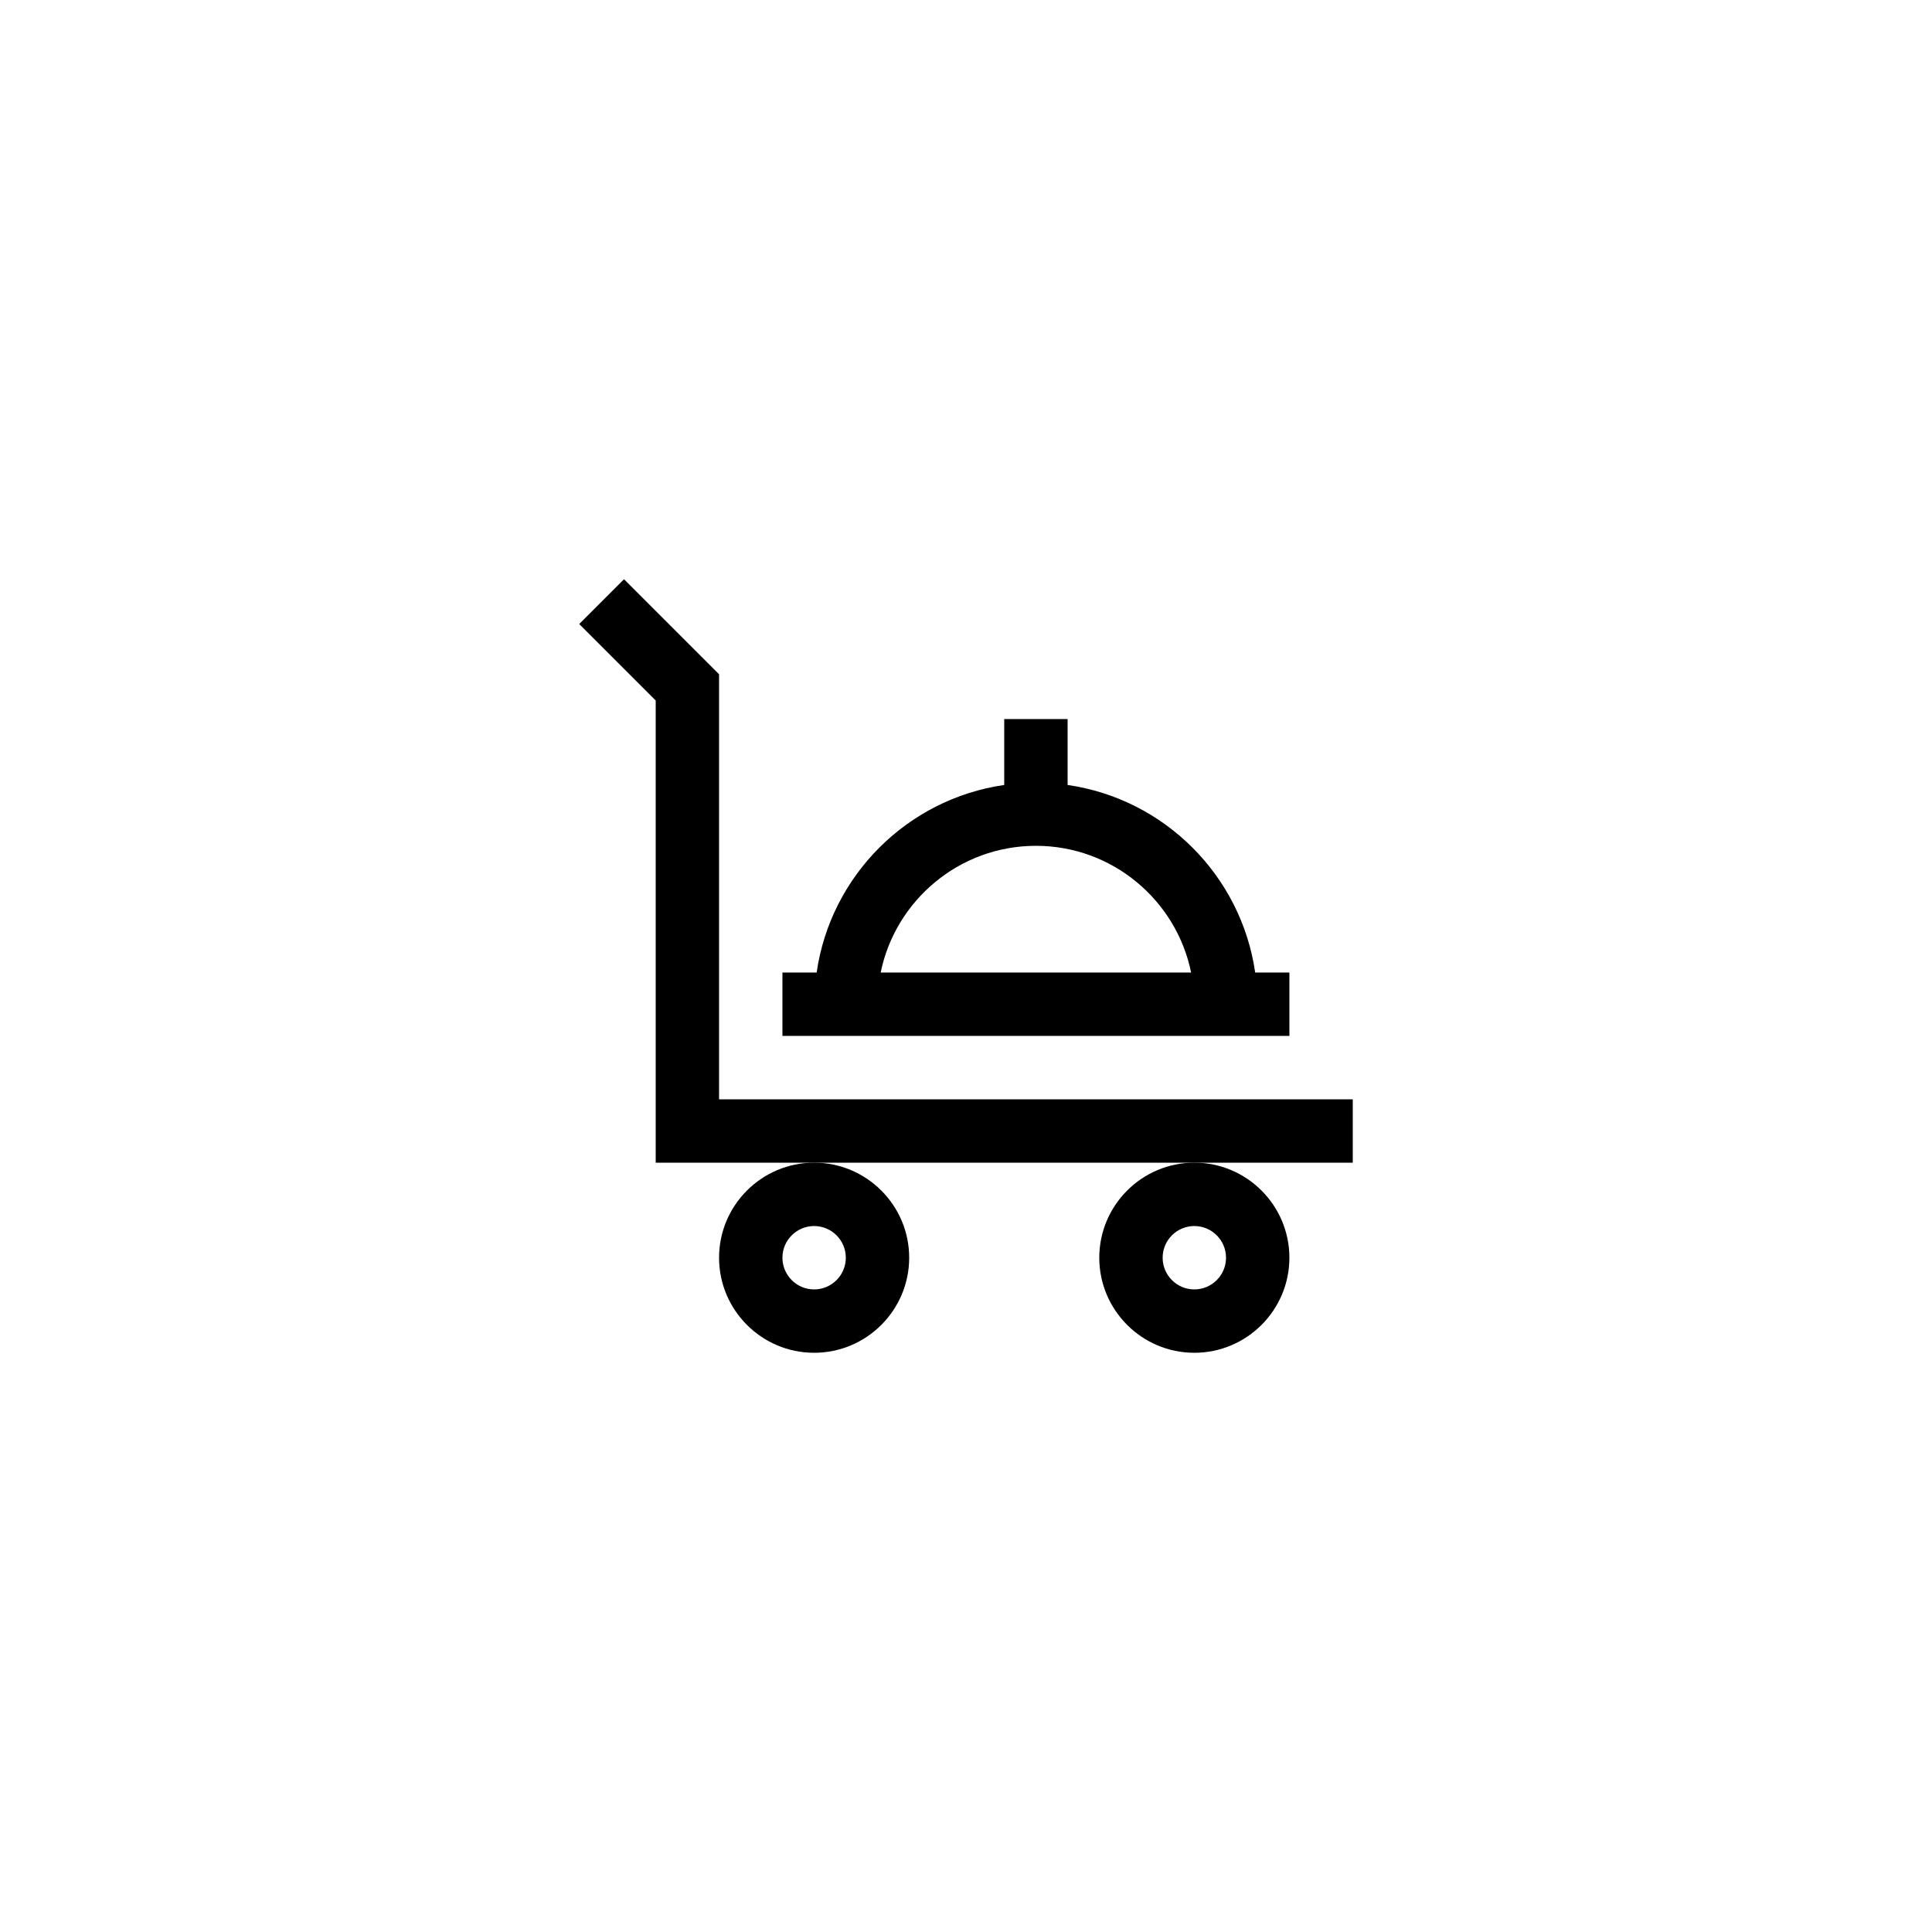 <?xml version="1.0" encoding="UTF-8"?>
<!-- Uploaded to: ICON Repo, www.svgrepo.com, Generator: ICON Repo Mixer Tools -->
<svg fill="#000000" width="800px" height="800px" version="1.1" viewBox="144 144 512 512" xmlns="http://www.w3.org/2000/svg">
 <g>
  <path d="m410.13 334.56v17.465c-25.688 3.699-46.012 24.027-49.711 49.711h-9.066v16.793h134.35v-16.793h-9.066c-3.699-25.684-24.023-46.012-49.711-49.711v-17.465zm49.531 67.176h-82.27c3.902-19.141 20.863-33.586 41.137-33.586 20.273-0.004 37.234 14.445 41.133 33.586z"/>
  <path d="m334.56 322.69-25.191-25.188-11.871 11.871 20.27 20.27v122.48h184.73v-16.793h-167.94z"/>
  <path d="m435.32 477.31c0 13.891 11.301 25.191 25.191 25.191s25.191-11.301 25.191-25.191-11.301-25.191-25.191-25.191-25.191 11.301-25.191 25.191zm25.191-8.398c4.629 0 8.398 3.766 8.398 8.398 0 4.633-3.769 8.398-8.398 8.398s-8.398-3.766-8.398-8.398c0-4.633 3.769-8.398 8.398-8.398z"/>
  <path d="m334.56 477.31c0 13.891 11.301 25.191 25.191 25.191s25.191-11.301 25.191-25.191-11.301-25.191-25.191-25.191-25.191 11.301-25.191 25.191zm25.191-8.398c4.629 0 8.398 3.766 8.398 8.398 0 4.633-3.769 8.398-8.398 8.398s-8.398-3.766-8.398-8.398c0-4.633 3.769-8.398 8.398-8.398z"/>
 </g>
</svg>